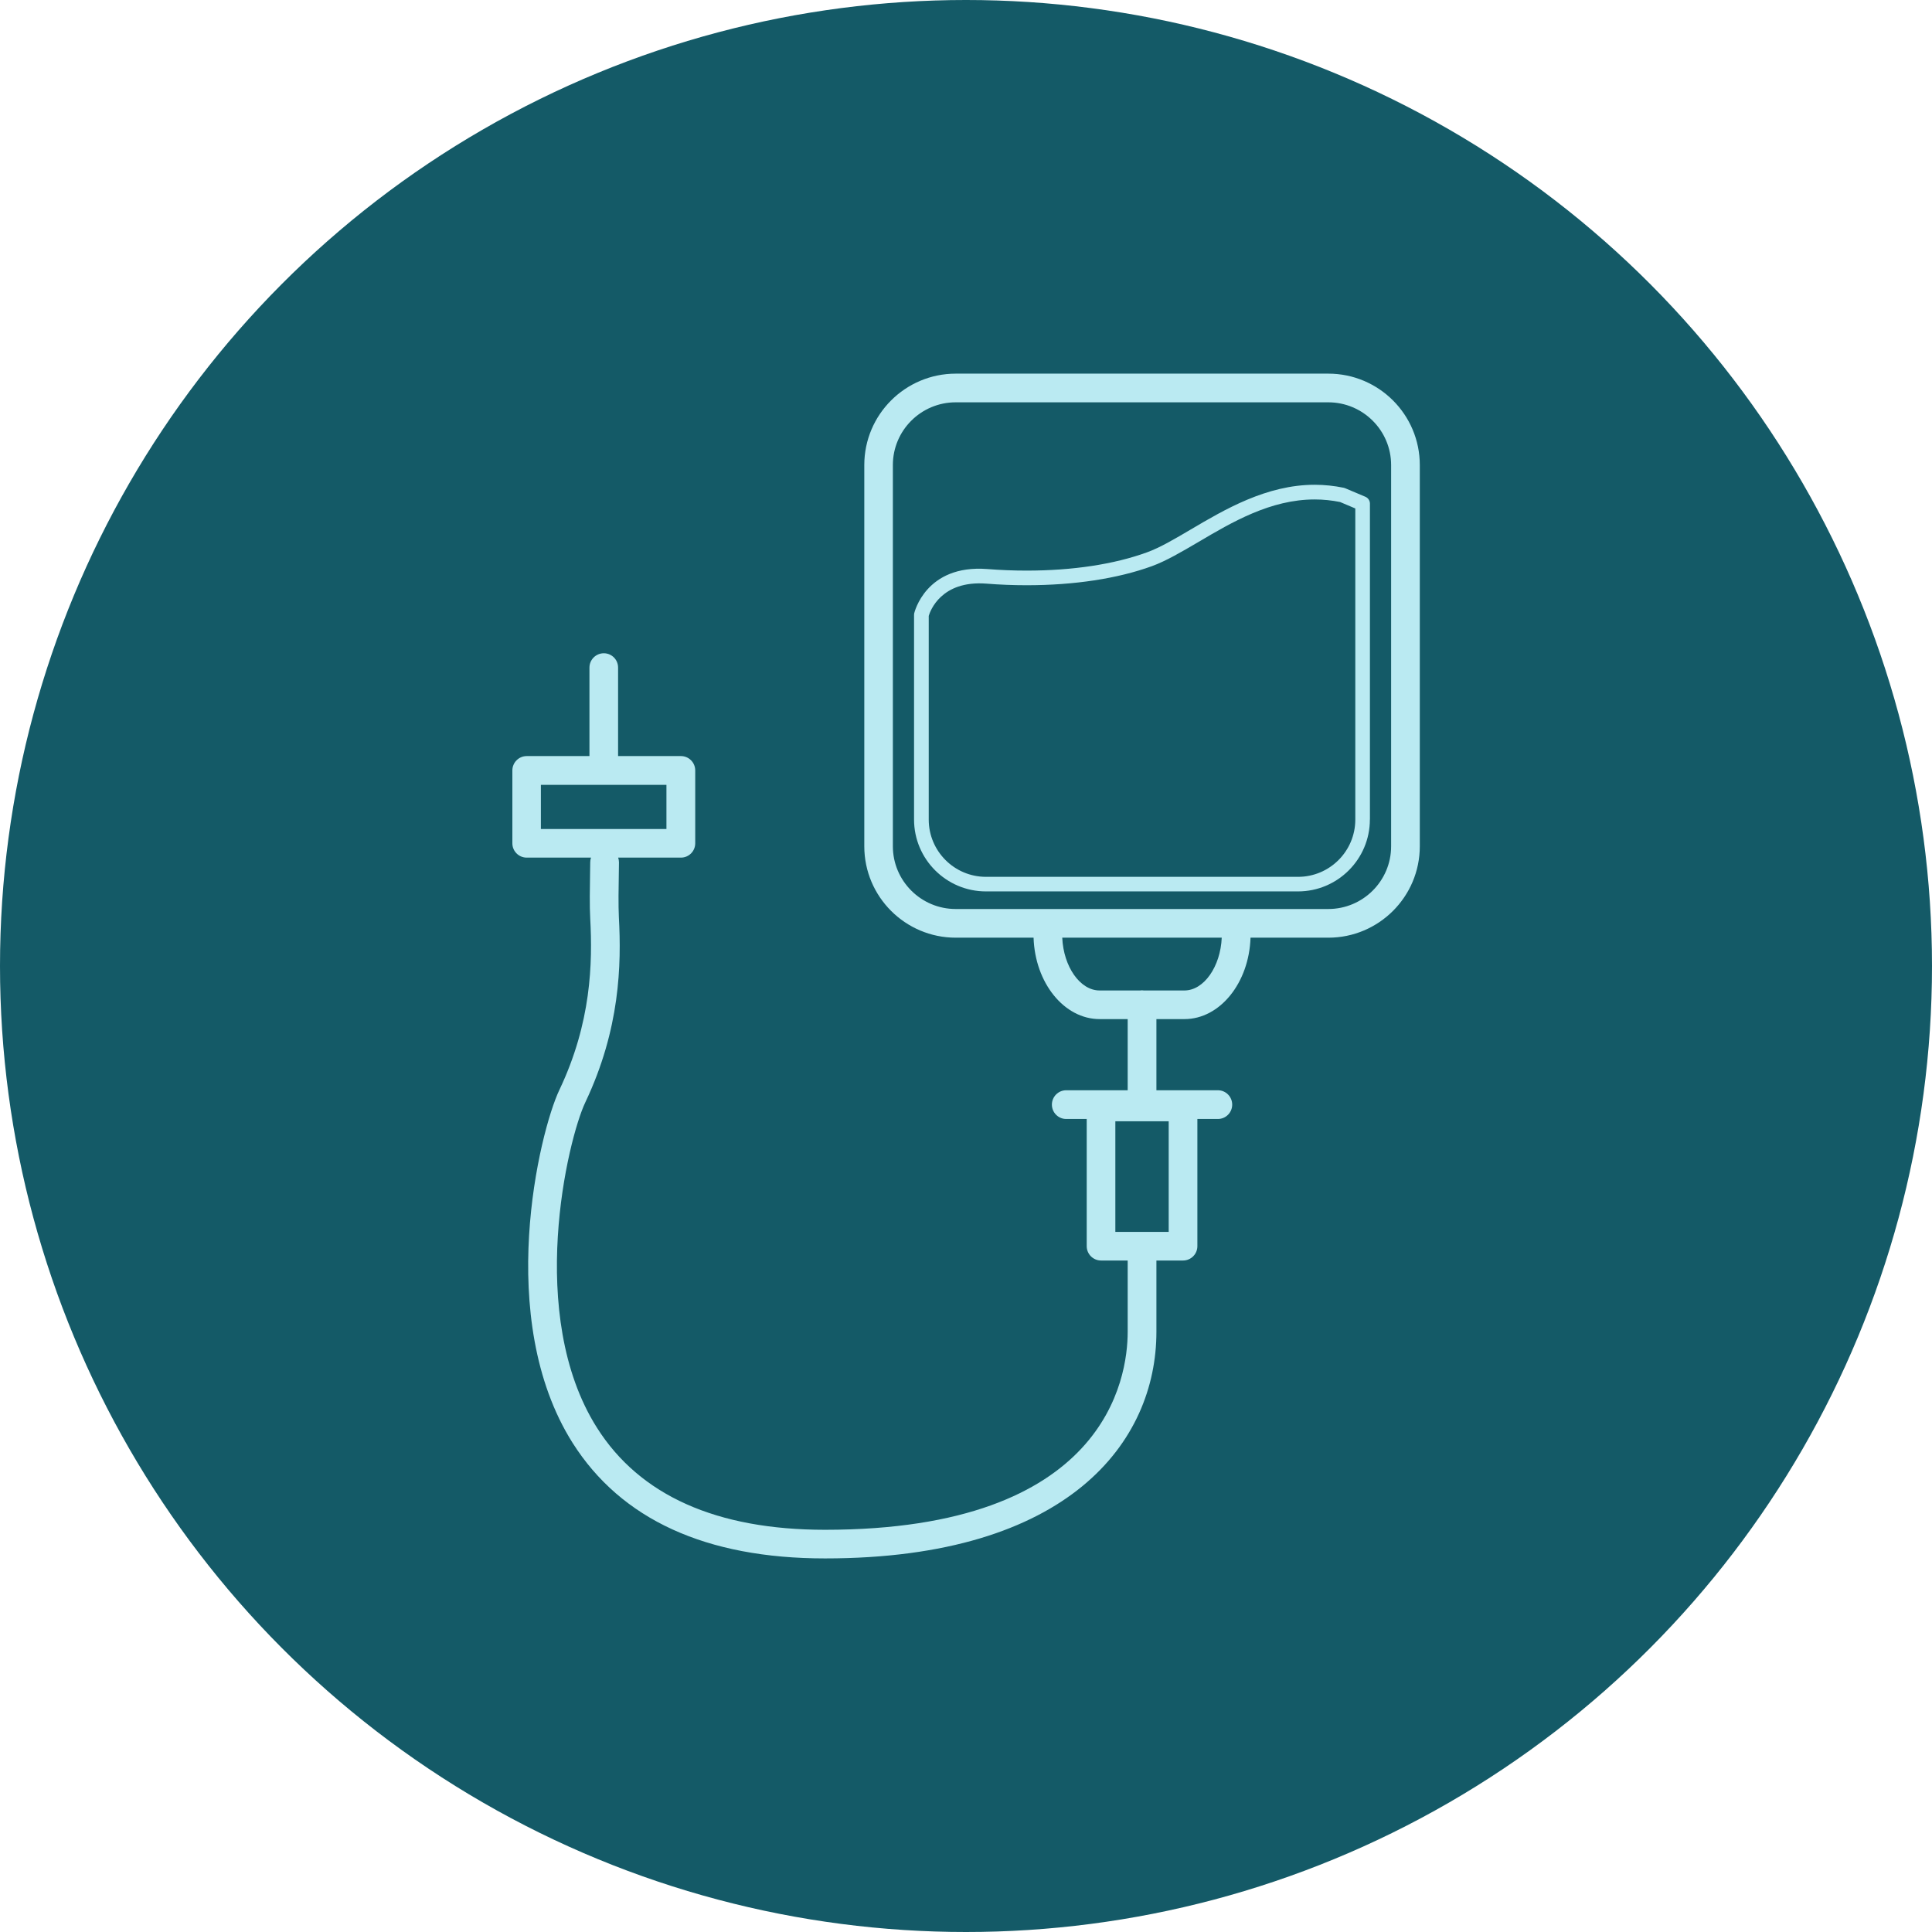 <?xml version="1.0" encoding="UTF-8"?>
<svg xmlns="http://www.w3.org/2000/svg" id="Layer_2" viewBox="0 0 371.16 371.16">
  <defs>
    <style>.cls-1{fill:#baeaf2;}.cls-2{fill:#145a67;}</style>
  </defs>
  <g id="_レイヤー_9">
    <circle class="cls-2" cx="185.58" cy="185.58" r="185.58"></circle>
    <path class="cls-1" d="m263.18,157.45v-60.71c0-.56-.34-1.07-.86-1.3l-3.91-1.65c-.09-.03-.17-.06-.25-.08-1.84-.38-3.72-.58-5.59-.58-9.25,0-17.32,4.76-23.81,8.59-3.04,1.79-5.91,3.49-8.41,4.39-6.31,2.3-14.29,3.51-23.12,3.51-2.49,0-5.04-.1-7.56-.3-11.86-.92-14.01,8.41-14.04,8.5-.02.1-.03.2-.03.31v39.31c0,7.62,6.2,13.81,13.81,13.81h59.95c7.62,0,13.81-6.2,13.81-13.81Zm-84.76,0v-39.13c.28-.96,2.39-6.84,11.04-6.2,2.59.21,5.21.31,7.77.31,9.15,0,17.47-1.27,24.08-3.67,2.73-1,5.72-2.76,8.89-4.62,6.5-3.84,13.88-8.19,22.37-8.19,1.63,0,3.27.17,4.87.49l2.93,1.24v59.77c0,6.07-4.93,11-11,11h-59.95c-6.07,0-11-4.93-11-11Z"></path>
    <path class="cls-1" d="m101.16,164.76h12.38c-.1.28-.15.59-.15.9,0,.48-.02,1.23-.03,2.11-.04,2.52-.11,6.31.03,8.7.46,8.53.22,19.99-5.93,32.92-3.82,8.03-12.54,43.92,2.54,67.8,9.32,14.73,25.64,22.2,48.5,22.2,46.93,0,63.66-22.49,63.66-43.52v-13.71h5.11c1.52,0,2.76-1.23,2.76-2.75v-24.44h3.94c1.52,0,2.75-1.24,2.75-2.76s-1.23-2.76-2.75-2.76h-11.81v-13.67h5.39c6.82,0,12.41-6.96,12.69-15.64h14.95c9.69,0,17.57-7.87,17.57-17.56v-73.24c0-9.69-7.88-17.56-17.57-17.56h-71.58c-9.69,0-17.57,7.87-17.57,17.56v73.24c0,9.69,7.88,17.56,17.57,17.56h14.95c.28,8.69,5.87,15.64,12.69,15.64h5.39v13.67h-11.81c-1.52,0-2.75,1.24-2.75,2.76s1.23,2.76,2.75,2.76h3.94v24.44c0,1.52,1.24,2.75,2.76,2.75h5.11v13.71c0,8.91-4.18,38.02-58.14,38.02-20.85,0-35.61-6.6-43.84-19.64-13.66-21.63-5.6-55.36-2.21-62.49,6.67-14.05,6.94-26.4,6.44-35.58-.11-2.21-.06-5.89-.01-8.31.01-.93.03-1.72.03-2.21,0-.31-.06-.62-.15-.9h12.05c1.52,0,2.75-1.23,2.75-2.75v-14c0-1.52-1.23-2.76-2.75-2.76h-12.07v-17c0-1.52-1.22-2.75-2.74-2.75s-2.76,1.23-2.76,2.75v17h-12.05c-1.52,0-2.76,1.24-2.76,2.76v14c0,1.52,1.24,2.75,2.76,2.75Zm70.37-2.18v-73.24c0-6.65,5.41-12.05,12.07-12.05h71.58c6.66,0,12.07,5.41,12.07,12.05v73.24c0,6.65-5.41,12.05-12.07,12.05h-71.58c-6.66,0-12.07-5.41-12.07-12.05Zm39.71,27.7c-3.75,0-6.93-4.58-7.17-10.14h30.64c-.24,5.56-3.42,10.14-7.17,10.14h-7.79c-.11-.01-.24-.03-.37-.03s-.25.01-.37.03h-7.79Zm3.03,25.13h10.25v21.25h-10.25v-21.25Zm-110.36-64.63h24.12v8.48h-24.12v-8.48Z"></path>
  </g>
</svg>
